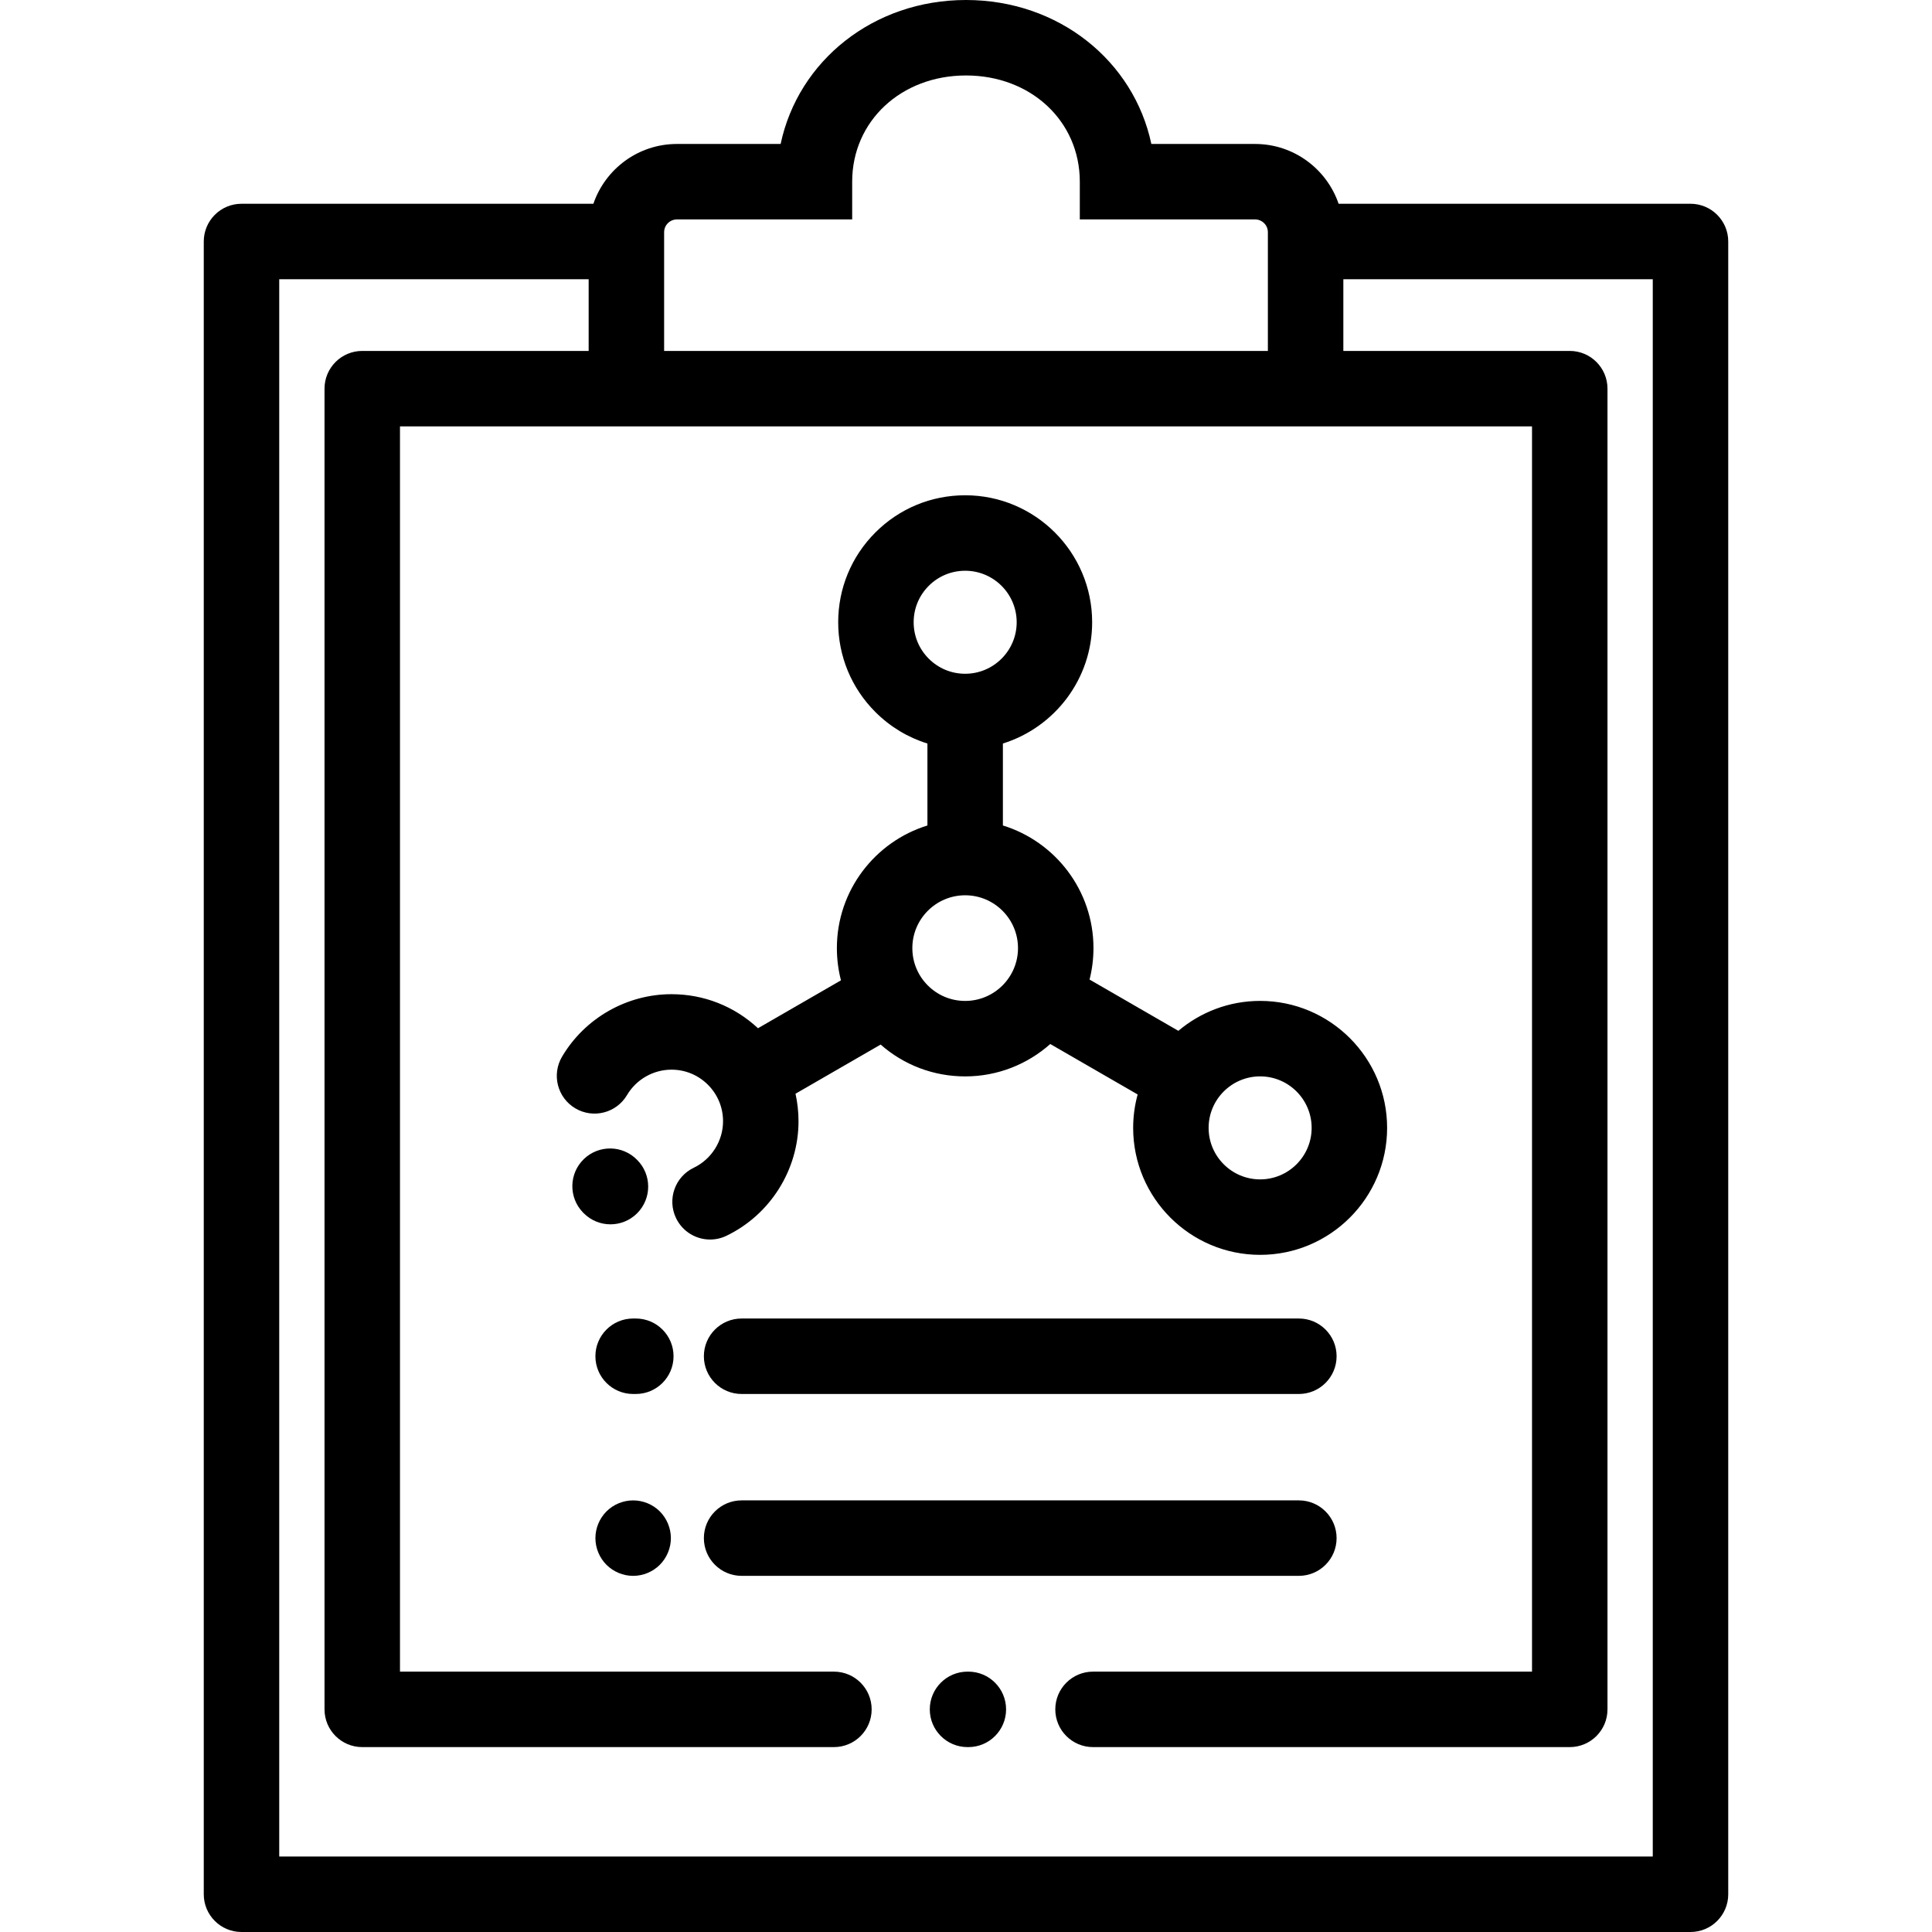 <?xml version="1.0" encoding="iso-8859-1"?>
<!-- Generator: Adobe Illustrator 19.0.0, SVG Export Plug-In . SVG Version: 6.00 Build 0)  -->
<svg version="1.1" id="Layer_1" xmlns="http://www.w3.org/2000/svg" xmlns:xlink="http://www.w3.org/1999/xlink" x="0px" y="0px"
	 viewBox="0 0 512 512" style="enable-background:new 0 0 512 512;" xml:space="preserve">
<g>
	<g>
		<path d="M168.496,349.42h-0.707c-5.522,0-10,4.477-10,10s4.478,10,10,10h0.707c5.523,0,10-4.477,10-10
			S174.018,349.42,168.496,349.42z"/>
	</g>
</g>
<g>
	<g>
		<path d="M344.211,349.42H196.534c-5.522,0-10,4.477-10,10s4.478,10,10,10h147.677c5.522,0,10-4.477,10-10
			S349.733,349.42,344.211,349.42z"/>
	</g>
</g>
<g>
	<g>
		<path d="M174.859,400.54c-1.859-1.86-4.439-2.92-7.069-2.92c-2.64,0-5.21,1.06-7.07,2.92c-1.861,1.87-2.93,4.44-2.93,7.08
			c0,2.63,1.07,5.21,2.93,7.07c1.86,1.86,4.44,2.93,7.07,2.93s5.21-1.07,7.069-2.93c1.861-1.87,2.931-4.44,2.931-7.07
			S176.719,402.41,174.859,400.54z"/>
	</g>
</g>
<g>
	<g>
		<path d="M344.211,397.616H196.534c-5.522,0-10,4.477-10,10s4.478,10,10,10h147.677c5.522,0,10-4.477,10-10
			S349.733,397.616,344.211,397.616z"/>
	</g>
</g>
<g>
	<g>
		<path d="M256.622,443h-0.219c-5.522,0-10,4.477-10,10s4.478,10,10,10h0.219c5.523,0,10-4.477,10-10S262.144,443,256.622,443z"/>
	</g>
</g>
<g>
	<g>
		<path d="M448,54h-93.255c-3.145-9.206-11.876-15.847-22.134-15.847h-27.49C300.448,16.108,280.544,0,255.999,0
			c-24.546,0-44.451,16.108-49.124,38.153h-27.488c-10.257,0-18.987,6.641-22.132,15.847H64c-5.522,0-10,4.477-10,10v438
			c0,5.523,4.478,10,10,10h384c5.522,0,10-4.477,10-10V64C458,58.477,453.522,54,448,54z M176,61.541
			c0-1.868,1.52-3.388,3.387-3.388h46.449v-10c0-16.05,12.968-28.153,30.163-28.153c17.194,0,30.161,12.103,30.161,28.153v10h46.451
			c1.868,0,3.389,1.52,3.389,3.388V93H176V61.541z M438,492H74V74h82v19H96c-5.522,0-10,4.477-10,10v350c0,5.523,4.478,10,10,10
			h124.997c5.522,0,10-4.477,10-10s-4.478-10-10-10H106V113h300v330H289.664c-5.522,0-10,4.477-10,10s4.478,10,10,10H416
			c5.522,0,10-4.477,10-10V103c0-5.523-4.478-10-10-10h-60V74h82V492z"/>
	</g>
</g>
<g>
	<g>
		<path d="M168.866,307.407c-3.822-3.955-10.124-4.08-14.102-0.276c-3.991,3.818-4.131,10.148-0.314,14.139l0.254,0.26
			c1.953,1.953,4.511,2.929,7.071,2.929s5.119-0.976,7.071-2.93C172.745,317.63,172.752,311.314,168.866,307.407z"/>
	</g>
</g>
<g>
	<g>
		<path d="M333.948,265.249c-8.249,0-15.809,2.988-21.668,7.932l-23.536-13.589c0.675-2.668,1.037-5.46,1.037-8.335
			c0-15.27-10.119-28.218-24.004-32.497v-21.723c13.689-4.267,23.655-17.059,23.655-32.135
			c-0.001-18.554-15.098-33.649-33.651-33.648c0,0,0,0-0.001,0c-8.987,0-17.438,3.5-23.793,9.855
			c-6.356,6.356-9.857,14.806-9.857,23.794c0,8.988,3.501,17.438,9.857,23.794c3.921,3.921,8.641,6.751,13.79,8.347v21.718
			c-13.88,4.281-23.996,17.228-23.996,32.495c0,2.922,0.371,5.785,1.082,8.542l-21.989,12.695
			c-6.249-5.824-14.339-9.023-22.925-9.023c-11.853,0-22.964,6.344-28.999,16.557c-2.81,4.755-1.232,10.887,3.522,13.697
			c4.754,2.81,10.887,1.232,13.696-3.522c2.453-4.152,6.968-6.731,11.78-6.731c3.65,0,7.082,1.421,9.663,4.002
			c2.581,2.582,4.003,6.013,4.003,9.663c0,5.228-3.049,10.068-7.768,12.332c-4.979,2.389-7.079,8.363-4.689,13.342
			c1.72,3.584,5.296,5.677,9.022,5.677c1.45,0,2.924-0.317,4.319-0.986c11.612-5.572,19.115-17.49,19.115-30.364
			c0-2.483-0.276-4.922-0.797-7.29l22.561-13.025c6.203,5.45,14.072,8.434,22.403,8.434c8.646,0,16.543-3.249,22.549-8.583
			l23.158,13.37c-0.771,2.823-1.191,5.791-1.191,8.855c0,0,0,0,0,0.001c0.001,18.555,15.098,33.649,33.651,33.649
			c18.556,0,33.651-15.096,33.651-33.65C367.6,280.344,352.504,265.249,333.948,265.249z M242.13,164.904
			c0-3.646,1.42-7.073,3.999-9.651c2.578-2.578,6.006-3.998,9.652-3.998c7.527,0,13.65,6.123,13.651,13.648
			c-0.001,7.527-6.125,13.65-13.651,13.651c-3.646,0-7.074-1.42-9.652-3.998C243.55,171.977,242.13,168.55,242.13,164.904z
			 M255.781,265.256c-3.739,0-7.255-1.456-9.899-4.1c-2.645-2.645-4.101-6.16-4.101-9.898c0-7.719,6.28-13.999,14-13.999
			c7.72,0,14,6.28,14,13.999S263.501,265.256,255.781,265.256z M333.948,312.549c-7.527,0-13.65-6.123-13.651-13.65
			c0-7.526,6.124-13.649,13.651-13.649c7.527,0,13.651,6.124,13.651,13.65S341.476,312.548,333.948,312.549z"/>
	</g>
</g>
<g>
</g>
<g>
</g>
<g>
</g>
<g>
</g>
<g>
</g>
<g>
</g>
<g>
</g>
<g>
</g>
<g>
</g>
<g>
</g>
<g>
</g>
<g>
</g>
<g>
</g>
<g>
</g>
<g>
</g>
</svg>
